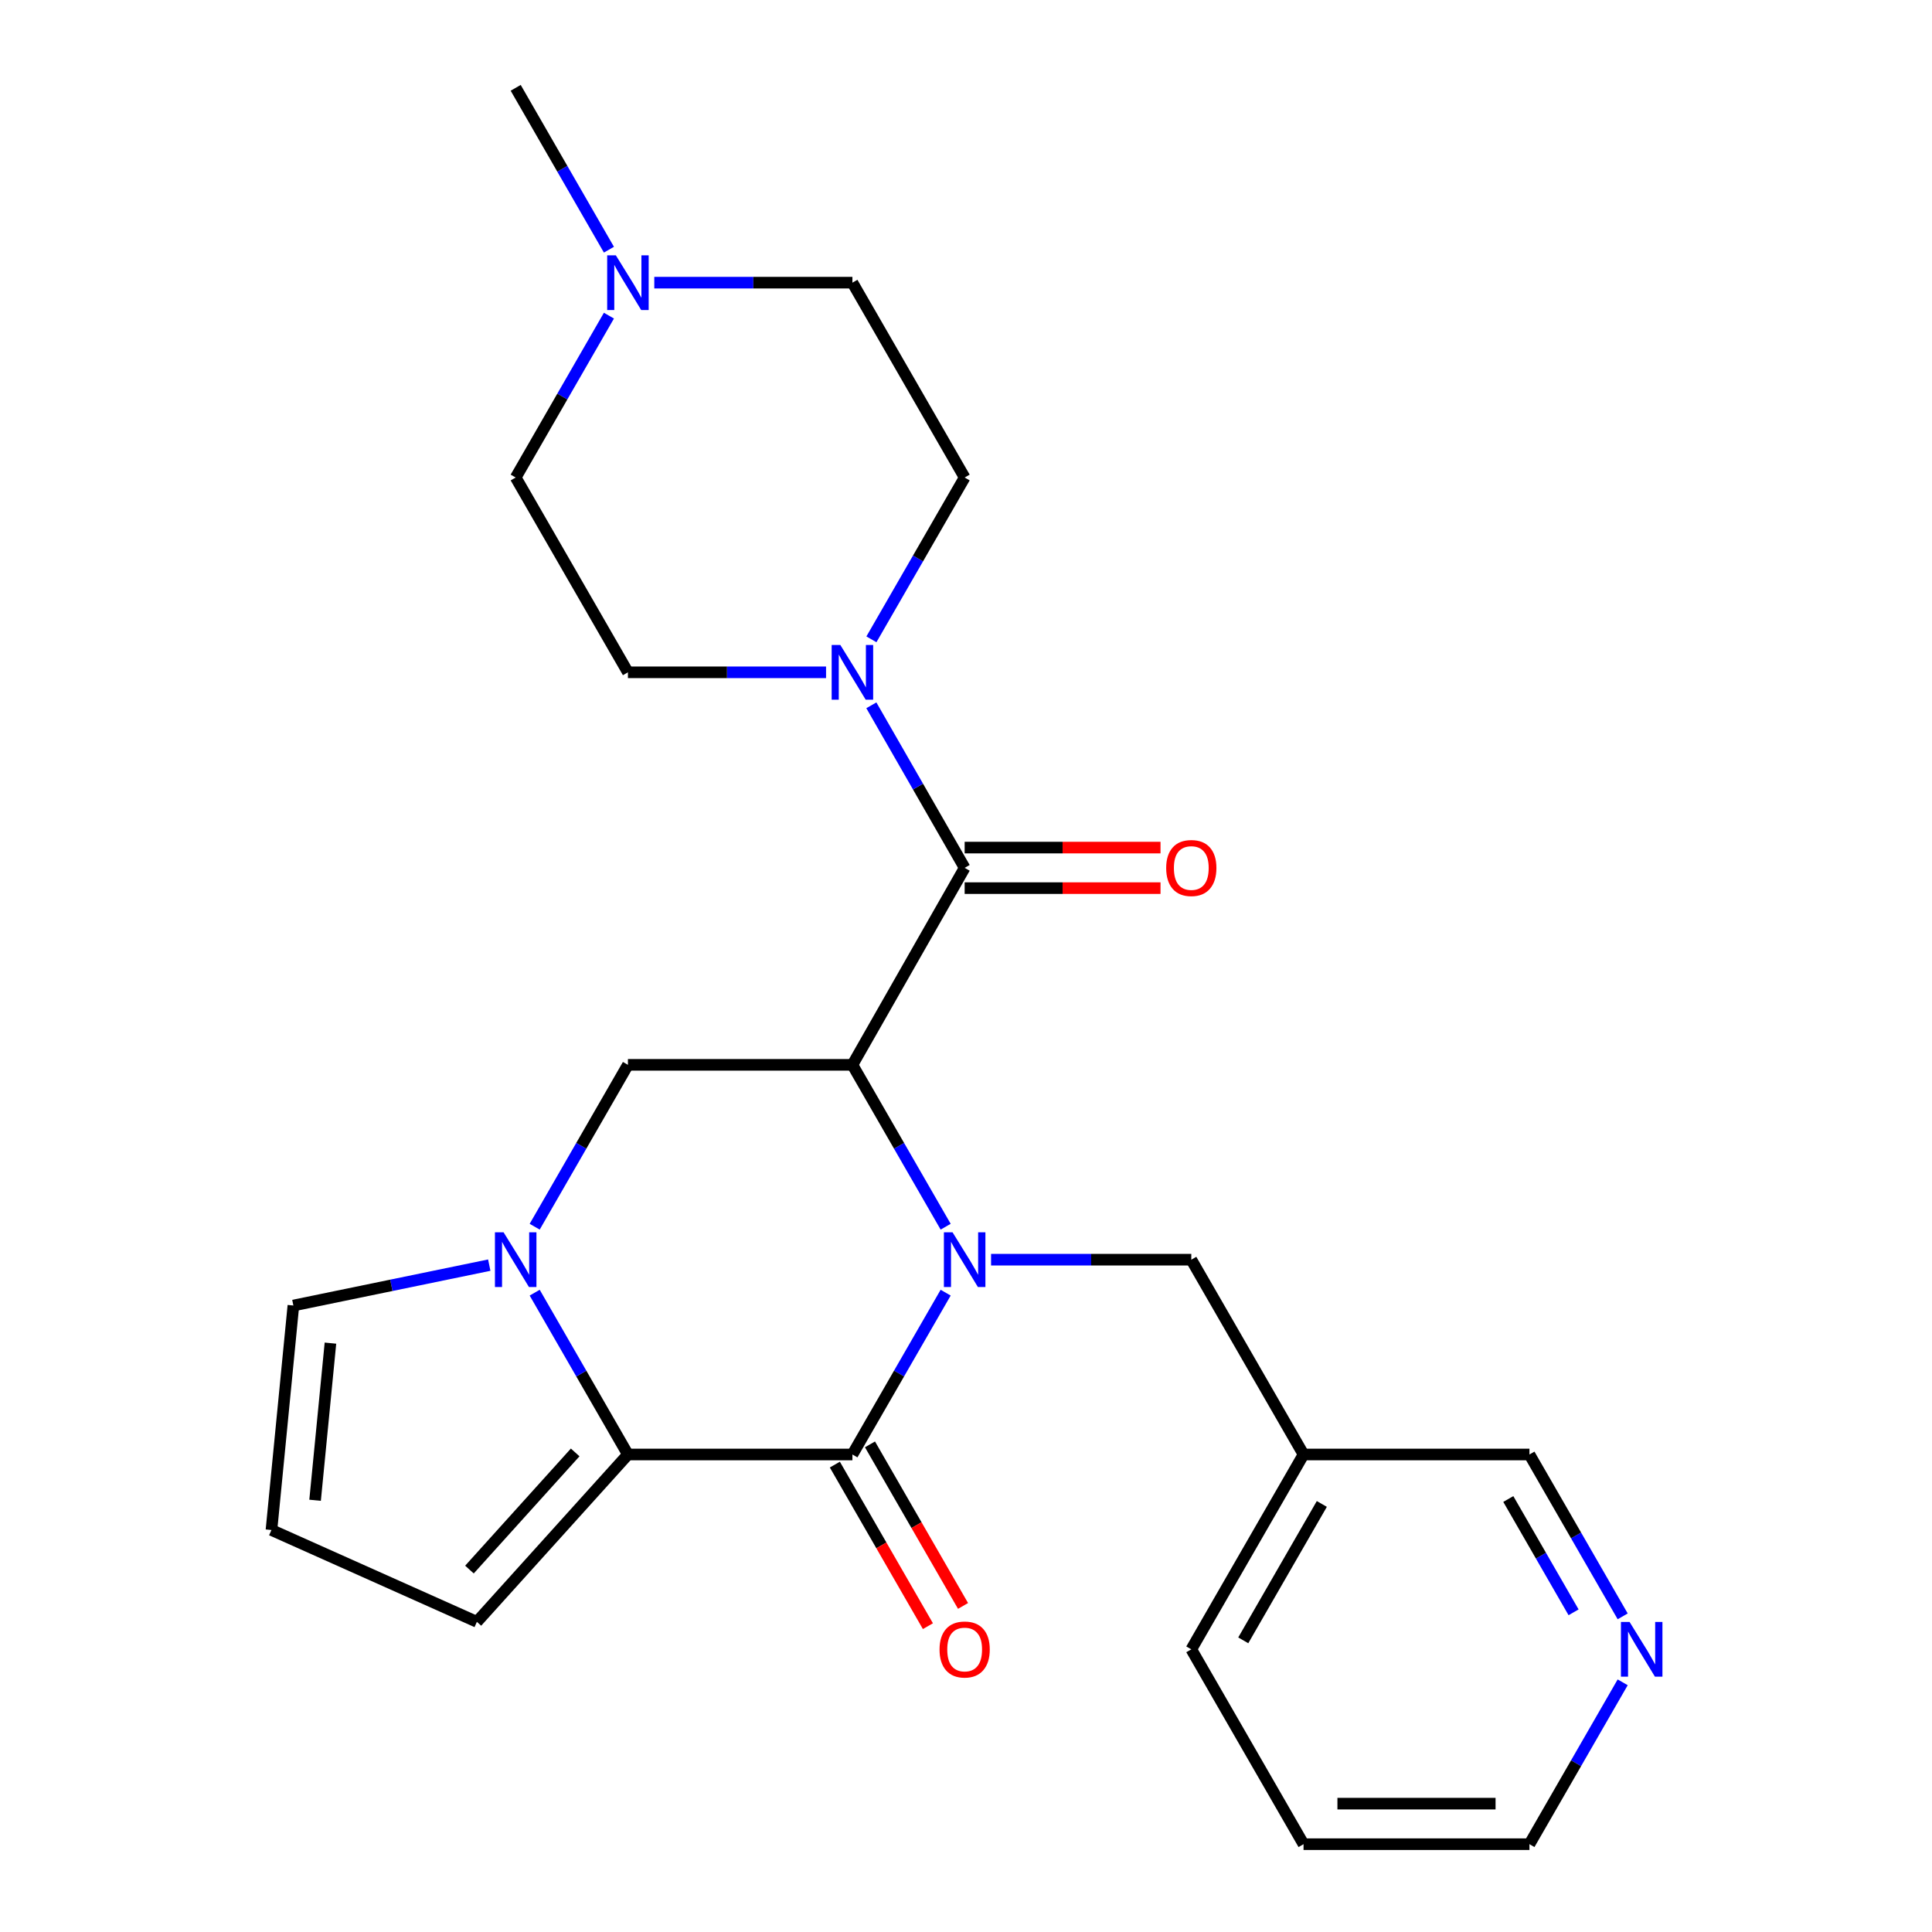 <?xml version='1.0' encoding='iso-8859-1'?>
<svg version='1.1' baseProfile='full'
              xmlns='http://www.w3.org/2000/svg'
                      xmlns:rdkit='http://www.rdkit.org/xml'
                      xmlns:xlink='http://www.w3.org/1999/xlink'
                  xml:space='preserve'
width='1000px' height='1000px' viewBox='0 0 1000 1000'>
<!-- END OF HEADER -->
<rect style='opacity:1.0;fill:#FFFFFF;stroke:none' width='1000' height='1000' x='0' y='0'> </rect>
<path class='bond-0' d='M 489.47,634.943 L 465.338,593.052' style='fill:none;fill-rule:evenodd;stroke:#0000FF;stroke-width:6px;stroke-linecap:butt;stroke-linejoin:miter;stroke-opacity:1' />
<path class='bond-0' d='M 465.338,593.052 L 441.207,551.16' style='fill:none;fill-rule:evenodd;stroke:#000000;stroke-width:6px;stroke-linecap:butt;stroke-linejoin:miter;stroke-opacity:1' />
<path class='bond-1' d='M 489.468,669.082 L 465.337,710.961' style='fill:none;fill-rule:evenodd;stroke:#0000FF;stroke-width:6px;stroke-linecap:butt;stroke-linejoin:miter;stroke-opacity:1' />
<path class='bond-1' d='M 465.337,710.961 L 441.207,752.841' style='fill:none;fill-rule:evenodd;stroke:#000000;stroke-width:6px;stroke-linecap:butt;stroke-linejoin:miter;stroke-opacity:1' />
<path class='bond-7' d='M 512.976,652.012 L 564.795,652.012' style='fill:none;fill-rule:evenodd;stroke:#0000FF;stroke-width:6px;stroke-linecap:butt;stroke-linejoin:miter;stroke-opacity:1' />
<path class='bond-7' d='M 564.795,652.012 L 616.614,652.012' style='fill:none;fill-rule:evenodd;stroke:#000000;stroke-width:6px;stroke-linecap:butt;stroke-linejoin:miter;stroke-opacity:1' />
<path class='bond-4' d='M 441.207,551.16 L 499.303,449.201' style='fill:none;fill-rule:evenodd;stroke:#000000;stroke-width:6px;stroke-linecap:butt;stroke-linejoin:miter;stroke-opacity:1' />
<path class='bond-5' d='M 441.207,551.16 L 325.015,551.16' style='fill:none;fill-rule:evenodd;stroke:#000000;stroke-width:6px;stroke-linecap:butt;stroke-linejoin:miter;stroke-opacity:1' />
<path class='bond-2' d='M 441.207,752.841 L 325.015,752.841' style='fill:none;fill-rule:evenodd;stroke:#000000;stroke-width:6px;stroke-linecap:butt;stroke-linejoin:miter;stroke-opacity:1' />
<path class='bond-11' d='M 432.116,758.078 L 456.202,799.889' style='fill:none;fill-rule:evenodd;stroke:#000000;stroke-width:6px;stroke-linecap:butt;stroke-linejoin:miter;stroke-opacity:1' />
<path class='bond-11' d='M 456.202,799.889 L 480.287,841.7' style='fill:none;fill-rule:evenodd;stroke:#FF0000;stroke-width:6px;stroke-linecap:butt;stroke-linejoin:miter;stroke-opacity:1' />
<path class='bond-11' d='M 450.297,747.605 L 474.383,789.416' style='fill:none;fill-rule:evenodd;stroke:#000000;stroke-width:6px;stroke-linecap:butt;stroke-linejoin:miter;stroke-opacity:1' />
<path class='bond-11' d='M 474.383,789.416 L 498.468,831.227' style='fill:none;fill-rule:evenodd;stroke:#FF0000;stroke-width:6px;stroke-linecap:butt;stroke-linejoin:miter;stroke-opacity:1' />
<path class='bond-3' d='M 325.015,752.841 L 300.884,710.961' style='fill:none;fill-rule:evenodd;stroke:#000000;stroke-width:6px;stroke-linecap:butt;stroke-linejoin:miter;stroke-opacity:1' />
<path class='bond-3' d='M 300.884,710.961 L 276.754,669.082' style='fill:none;fill-rule:evenodd;stroke:#0000FF;stroke-width:6px;stroke-linecap:butt;stroke-linejoin:miter;stroke-opacity:1' />
<path class='bond-10' d='M 325.015,752.841 L 246.835,839.461' style='fill:none;fill-rule:evenodd;stroke:#000000;stroke-width:6px;stroke-linecap:butt;stroke-linejoin:miter;stroke-opacity:1' />
<path class='bond-10' d='M 297.712,751.776 L 242.986,812.41' style='fill:none;fill-rule:evenodd;stroke:#000000;stroke-width:6px;stroke-linecap:butt;stroke-linejoin:miter;stroke-opacity:1' />
<path class='bond-9' d='M 253.242,654.832 L 202.55,665.283' style='fill:none;fill-rule:evenodd;stroke:#0000FF;stroke-width:6px;stroke-linecap:butt;stroke-linejoin:miter;stroke-opacity:1' />
<path class='bond-9' d='M 202.55,665.283 L 151.857,675.733' style='fill:none;fill-rule:evenodd;stroke:#000000;stroke-width:6px;stroke-linecap:butt;stroke-linejoin:miter;stroke-opacity:1' />
<path class='bond-25' d='M 276.752,634.943 L 300.883,593.052' style='fill:none;fill-rule:evenodd;stroke:#0000FF;stroke-width:6px;stroke-linecap:butt;stroke-linejoin:miter;stroke-opacity:1' />
<path class='bond-25' d='M 300.883,593.052 L 325.015,551.16' style='fill:none;fill-rule:evenodd;stroke:#000000;stroke-width:6px;stroke-linecap:butt;stroke-linejoin:miter;stroke-opacity:1' />
<path class='bond-6' d='M 499.303,449.201 L 475.156,407.133' style='fill:none;fill-rule:evenodd;stroke:#000000;stroke-width:6px;stroke-linecap:butt;stroke-linejoin:miter;stroke-opacity:1' />
<path class='bond-6' d='M 475.156,407.133 L 451.009,365.065' style='fill:none;fill-rule:evenodd;stroke:#0000FF;stroke-width:6px;stroke-linecap:butt;stroke-linejoin:miter;stroke-opacity:1' />
<path class='bond-13' d='M 499.303,459.692 L 549.992,459.692' style='fill:none;fill-rule:evenodd;stroke:#000000;stroke-width:6px;stroke-linecap:butt;stroke-linejoin:miter;stroke-opacity:1' />
<path class='bond-13' d='M 549.992,459.692 L 600.681,459.692' style='fill:none;fill-rule:evenodd;stroke:#FF0000;stroke-width:6px;stroke-linecap:butt;stroke-linejoin:miter;stroke-opacity:1' />
<path class='bond-13' d='M 499.303,438.71 L 549.992,438.71' style='fill:none;fill-rule:evenodd;stroke:#000000;stroke-width:6px;stroke-linecap:butt;stroke-linejoin:miter;stroke-opacity:1' />
<path class='bond-13' d='M 549.992,438.71 L 600.681,438.71' style='fill:none;fill-rule:evenodd;stroke:#FF0000;stroke-width:6px;stroke-linecap:butt;stroke-linejoin:miter;stroke-opacity:1' />
<path class='bond-14' d='M 451.042,330.918 L 475.172,289.039' style='fill:none;fill-rule:evenodd;stroke:#0000FF;stroke-width:6px;stroke-linecap:butt;stroke-linejoin:miter;stroke-opacity:1' />
<path class='bond-14' d='M 475.172,289.039 L 499.303,247.159' style='fill:none;fill-rule:evenodd;stroke:#000000;stroke-width:6px;stroke-linecap:butt;stroke-linejoin:miter;stroke-opacity:1' />
<path class='bond-15' d='M 427.562,347.988 L 376.288,347.988' style='fill:none;fill-rule:evenodd;stroke:#0000FF;stroke-width:6px;stroke-linecap:butt;stroke-linejoin:miter;stroke-opacity:1' />
<path class='bond-15' d='M 376.288,347.988 L 325.015,347.988' style='fill:none;fill-rule:evenodd;stroke:#000000;stroke-width:6px;stroke-linecap:butt;stroke-linejoin:miter;stroke-opacity:1' />
<path class='bond-17' d='M 616.614,652.012 L 674.71,752.841' style='fill:none;fill-rule:evenodd;stroke:#000000;stroke-width:6px;stroke-linecap:butt;stroke-linejoin:miter;stroke-opacity:1' />
<path class='bond-8' d='M 315.182,163.376 L 291.05,205.268' style='fill:none;fill-rule:evenodd;stroke:#0000FF;stroke-width:6px;stroke-linecap:butt;stroke-linejoin:miter;stroke-opacity:1' />
<path class='bond-8' d='M 291.05,205.268 L 266.919,247.159' style='fill:none;fill-rule:evenodd;stroke:#000000;stroke-width:6px;stroke-linecap:butt;stroke-linejoin:miter;stroke-opacity:1' />
<path class='bond-21' d='M 315.182,129.237 L 291.05,87.346' style='fill:none;fill-rule:evenodd;stroke:#0000FF;stroke-width:6px;stroke-linecap:butt;stroke-linejoin:miter;stroke-opacity:1' />
<path class='bond-21' d='M 291.05,87.346 L 266.919,45.455' style='fill:none;fill-rule:evenodd;stroke:#000000;stroke-width:6px;stroke-linecap:butt;stroke-linejoin:miter;stroke-opacity:1' />
<path class='bond-28' d='M 338.66,146.307 L 389.933,146.307' style='fill:none;fill-rule:evenodd;stroke:#0000FF;stroke-width:6px;stroke-linecap:butt;stroke-linejoin:miter;stroke-opacity:1' />
<path class='bond-28' d='M 389.933,146.307 L 441.207,146.307' style='fill:none;fill-rule:evenodd;stroke:#000000;stroke-width:6px;stroke-linecap:butt;stroke-linejoin:miter;stroke-opacity:1' />
<path class='bond-26' d='M 151.857,675.733 L 140.504,791.926' style='fill:none;fill-rule:evenodd;stroke:#000000;stroke-width:6px;stroke-linecap:butt;stroke-linejoin:miter;stroke-opacity:1' />
<path class='bond-26' d='M 171.037,695.203 L 163.089,776.537' style='fill:none;fill-rule:evenodd;stroke:#000000;stroke-width:6px;stroke-linecap:butt;stroke-linejoin:miter;stroke-opacity:1' />
<path class='bond-12' d='M 246.835,839.461 L 140.504,791.926' style='fill:none;fill-rule:evenodd;stroke:#000000;stroke-width:6px;stroke-linecap:butt;stroke-linejoin:miter;stroke-opacity:1' />
<path class='bond-18' d='M 499.303,247.159 L 441.207,146.307' style='fill:none;fill-rule:evenodd;stroke:#000000;stroke-width:6px;stroke-linecap:butt;stroke-linejoin:miter;stroke-opacity:1' />
<path class='bond-19' d='M 325.015,347.988 L 266.919,247.159' style='fill:none;fill-rule:evenodd;stroke:#000000;stroke-width:6px;stroke-linecap:butt;stroke-linejoin:miter;stroke-opacity:1' />
<path class='bond-16' d='M 839.899,836.624 L 815.768,794.732' style='fill:none;fill-rule:evenodd;stroke:#0000FF;stroke-width:6px;stroke-linecap:butt;stroke-linejoin:miter;stroke-opacity:1' />
<path class='bond-16' d='M 815.768,794.732 L 791.636,752.841' style='fill:none;fill-rule:evenodd;stroke:#000000;stroke-width:6px;stroke-linecap:butt;stroke-linejoin:miter;stroke-opacity:1' />
<path class='bond-16' d='M 814.479,834.529 L 797.587,805.206' style='fill:none;fill-rule:evenodd;stroke:#0000FF;stroke-width:6px;stroke-linecap:butt;stroke-linejoin:miter;stroke-opacity:1' />
<path class='bond-16' d='M 797.587,805.206 L 780.695,775.882' style='fill:none;fill-rule:evenodd;stroke:#000000;stroke-width:6px;stroke-linecap:butt;stroke-linejoin:miter;stroke-opacity:1' />
<path class='bond-27' d='M 839.899,870.763 L 815.768,912.654' style='fill:none;fill-rule:evenodd;stroke:#0000FF;stroke-width:6px;stroke-linecap:butt;stroke-linejoin:miter;stroke-opacity:1' />
<path class='bond-27' d='M 815.768,912.654 L 791.636,954.545' style='fill:none;fill-rule:evenodd;stroke:#000000;stroke-width:6px;stroke-linecap:butt;stroke-linejoin:miter;stroke-opacity:1' />
<path class='bond-20' d='M 674.71,752.841 L 791.636,752.841' style='fill:none;fill-rule:evenodd;stroke:#000000;stroke-width:6px;stroke-linecap:butt;stroke-linejoin:miter;stroke-opacity:1' />
<path class='bond-23' d='M 674.71,752.841 L 616.614,853.693' style='fill:none;fill-rule:evenodd;stroke:#000000;stroke-width:6px;stroke-linecap:butt;stroke-linejoin:miter;stroke-opacity:1' />
<path class='bond-23' d='M 684.176,778.442 L 643.509,849.039' style='fill:none;fill-rule:evenodd;stroke:#000000;stroke-width:6px;stroke-linecap:butt;stroke-linejoin:miter;stroke-opacity:1' />
<path class='bond-22' d='M 791.636,954.545 L 674.71,954.545' style='fill:none;fill-rule:evenodd;stroke:#000000;stroke-width:6px;stroke-linecap:butt;stroke-linejoin:miter;stroke-opacity:1' />
<path class='bond-22' d='M 774.097,933.564 L 692.249,933.564' style='fill:none;fill-rule:evenodd;stroke:#000000;stroke-width:6px;stroke-linecap:butt;stroke-linejoin:miter;stroke-opacity:1' />
<path class='bond-24' d='M 616.614,853.693 L 674.71,954.545' style='fill:none;fill-rule:evenodd;stroke:#000000;stroke-width:6px;stroke-linecap:butt;stroke-linejoin:miter;stroke-opacity:1' />
<path  class='atom-0' d='M 493.043 637.852
L 502.323 652.852
Q 503.243 654.332, 504.723 657.012
Q 506.203 659.692, 506.283 659.852
L 506.283 637.852
L 510.043 637.852
L 510.043 666.172
L 506.163 666.172
L 496.203 649.772
Q 495.043 647.852, 493.803 645.652
Q 492.603 643.452, 492.243 642.772
L 492.243 666.172
L 488.563 666.172
L 488.563 637.852
L 493.043 637.852
' fill='#0000FF'/>
<path  class='atom-4' d='M 260.659 637.852
L 269.939 652.852
Q 270.859 654.332, 272.339 657.012
Q 273.819 659.692, 273.899 659.852
L 273.899 637.852
L 277.659 637.852
L 277.659 666.172
L 273.779 666.172
L 263.819 649.772
Q 262.659 647.852, 261.419 645.652
Q 260.219 643.452, 259.859 642.772
L 259.859 666.172
L 256.179 666.172
L 256.179 637.852
L 260.659 637.852
' fill='#0000FF'/>
<path  class='atom-7' d='M 434.947 333.828
L 444.227 348.828
Q 445.147 350.308, 446.627 352.988
Q 448.107 355.668, 448.187 355.828
L 448.187 333.828
L 451.947 333.828
L 451.947 362.148
L 448.067 362.148
L 438.107 345.748
Q 436.947 343.828, 435.707 341.628
Q 434.507 339.428, 434.147 338.748
L 434.147 362.148
L 430.467 362.148
L 430.467 333.828
L 434.947 333.828
' fill='#0000FF'/>
<path  class='atom-9' d='M 318.755 132.147
L 328.035 147.147
Q 328.955 148.627, 330.435 151.307
Q 331.915 153.987, 331.995 154.147
L 331.995 132.147
L 335.755 132.147
L 335.755 160.467
L 331.875 160.467
L 321.915 144.067
Q 320.755 142.147, 319.515 139.947
Q 318.315 137.747, 317.955 137.067
L 317.955 160.467
L 314.275 160.467
L 314.275 132.147
L 318.755 132.147
' fill='#0000FF'/>
<path  class='atom-12' d='M 486.303 853.773
Q 486.303 846.973, 489.663 843.173
Q 493.023 839.373, 499.303 839.373
Q 505.583 839.373, 508.943 843.173
Q 512.303 846.973, 512.303 853.773
Q 512.303 860.653, 508.903 864.573
Q 505.503 868.453, 499.303 868.453
Q 493.063 868.453, 489.663 864.573
Q 486.303 860.693, 486.303 853.773
M 499.303 865.253
Q 503.623 865.253, 505.943 862.373
Q 508.303 859.453, 508.303 853.773
Q 508.303 848.213, 505.943 845.413
Q 503.623 842.573, 499.303 842.573
Q 494.983 842.573, 492.623 845.373
Q 490.303 848.173, 490.303 853.773
Q 490.303 859.493, 492.623 862.373
Q 494.983 865.253, 499.303 865.253
' fill='#FF0000'/>
<path  class='atom-14' d='M 603.614 449.281
Q 603.614 442.481, 606.974 438.681
Q 610.334 434.881, 616.614 434.881
Q 622.894 434.881, 626.254 438.681
Q 629.614 442.481, 629.614 449.281
Q 629.614 456.161, 626.214 460.081
Q 622.814 463.961, 616.614 463.961
Q 610.374 463.961, 606.974 460.081
Q 603.614 456.201, 603.614 449.281
M 616.614 460.761
Q 620.934 460.761, 623.254 457.881
Q 625.614 454.961, 625.614 449.281
Q 625.614 443.721, 623.254 440.921
Q 620.934 438.081, 616.614 438.081
Q 612.294 438.081, 609.934 440.881
Q 607.614 443.681, 607.614 449.281
Q 607.614 455.001, 609.934 457.881
Q 612.294 460.761, 616.614 460.761
' fill='#FF0000'/>
<path  class='atom-17' d='M 843.472 839.533
L 852.752 854.533
Q 853.672 856.013, 855.152 858.693
Q 856.632 861.373, 856.712 861.533
L 856.712 839.533
L 860.472 839.533
L 860.472 867.853
L 856.592 867.853
L 846.632 851.453
Q 845.472 849.533, 844.232 847.333
Q 843.032 845.133, 842.672 844.453
L 842.672 867.853
L 838.992 867.853
L 838.992 839.533
L 843.472 839.533
' fill='#0000FF'/>
</svg>

